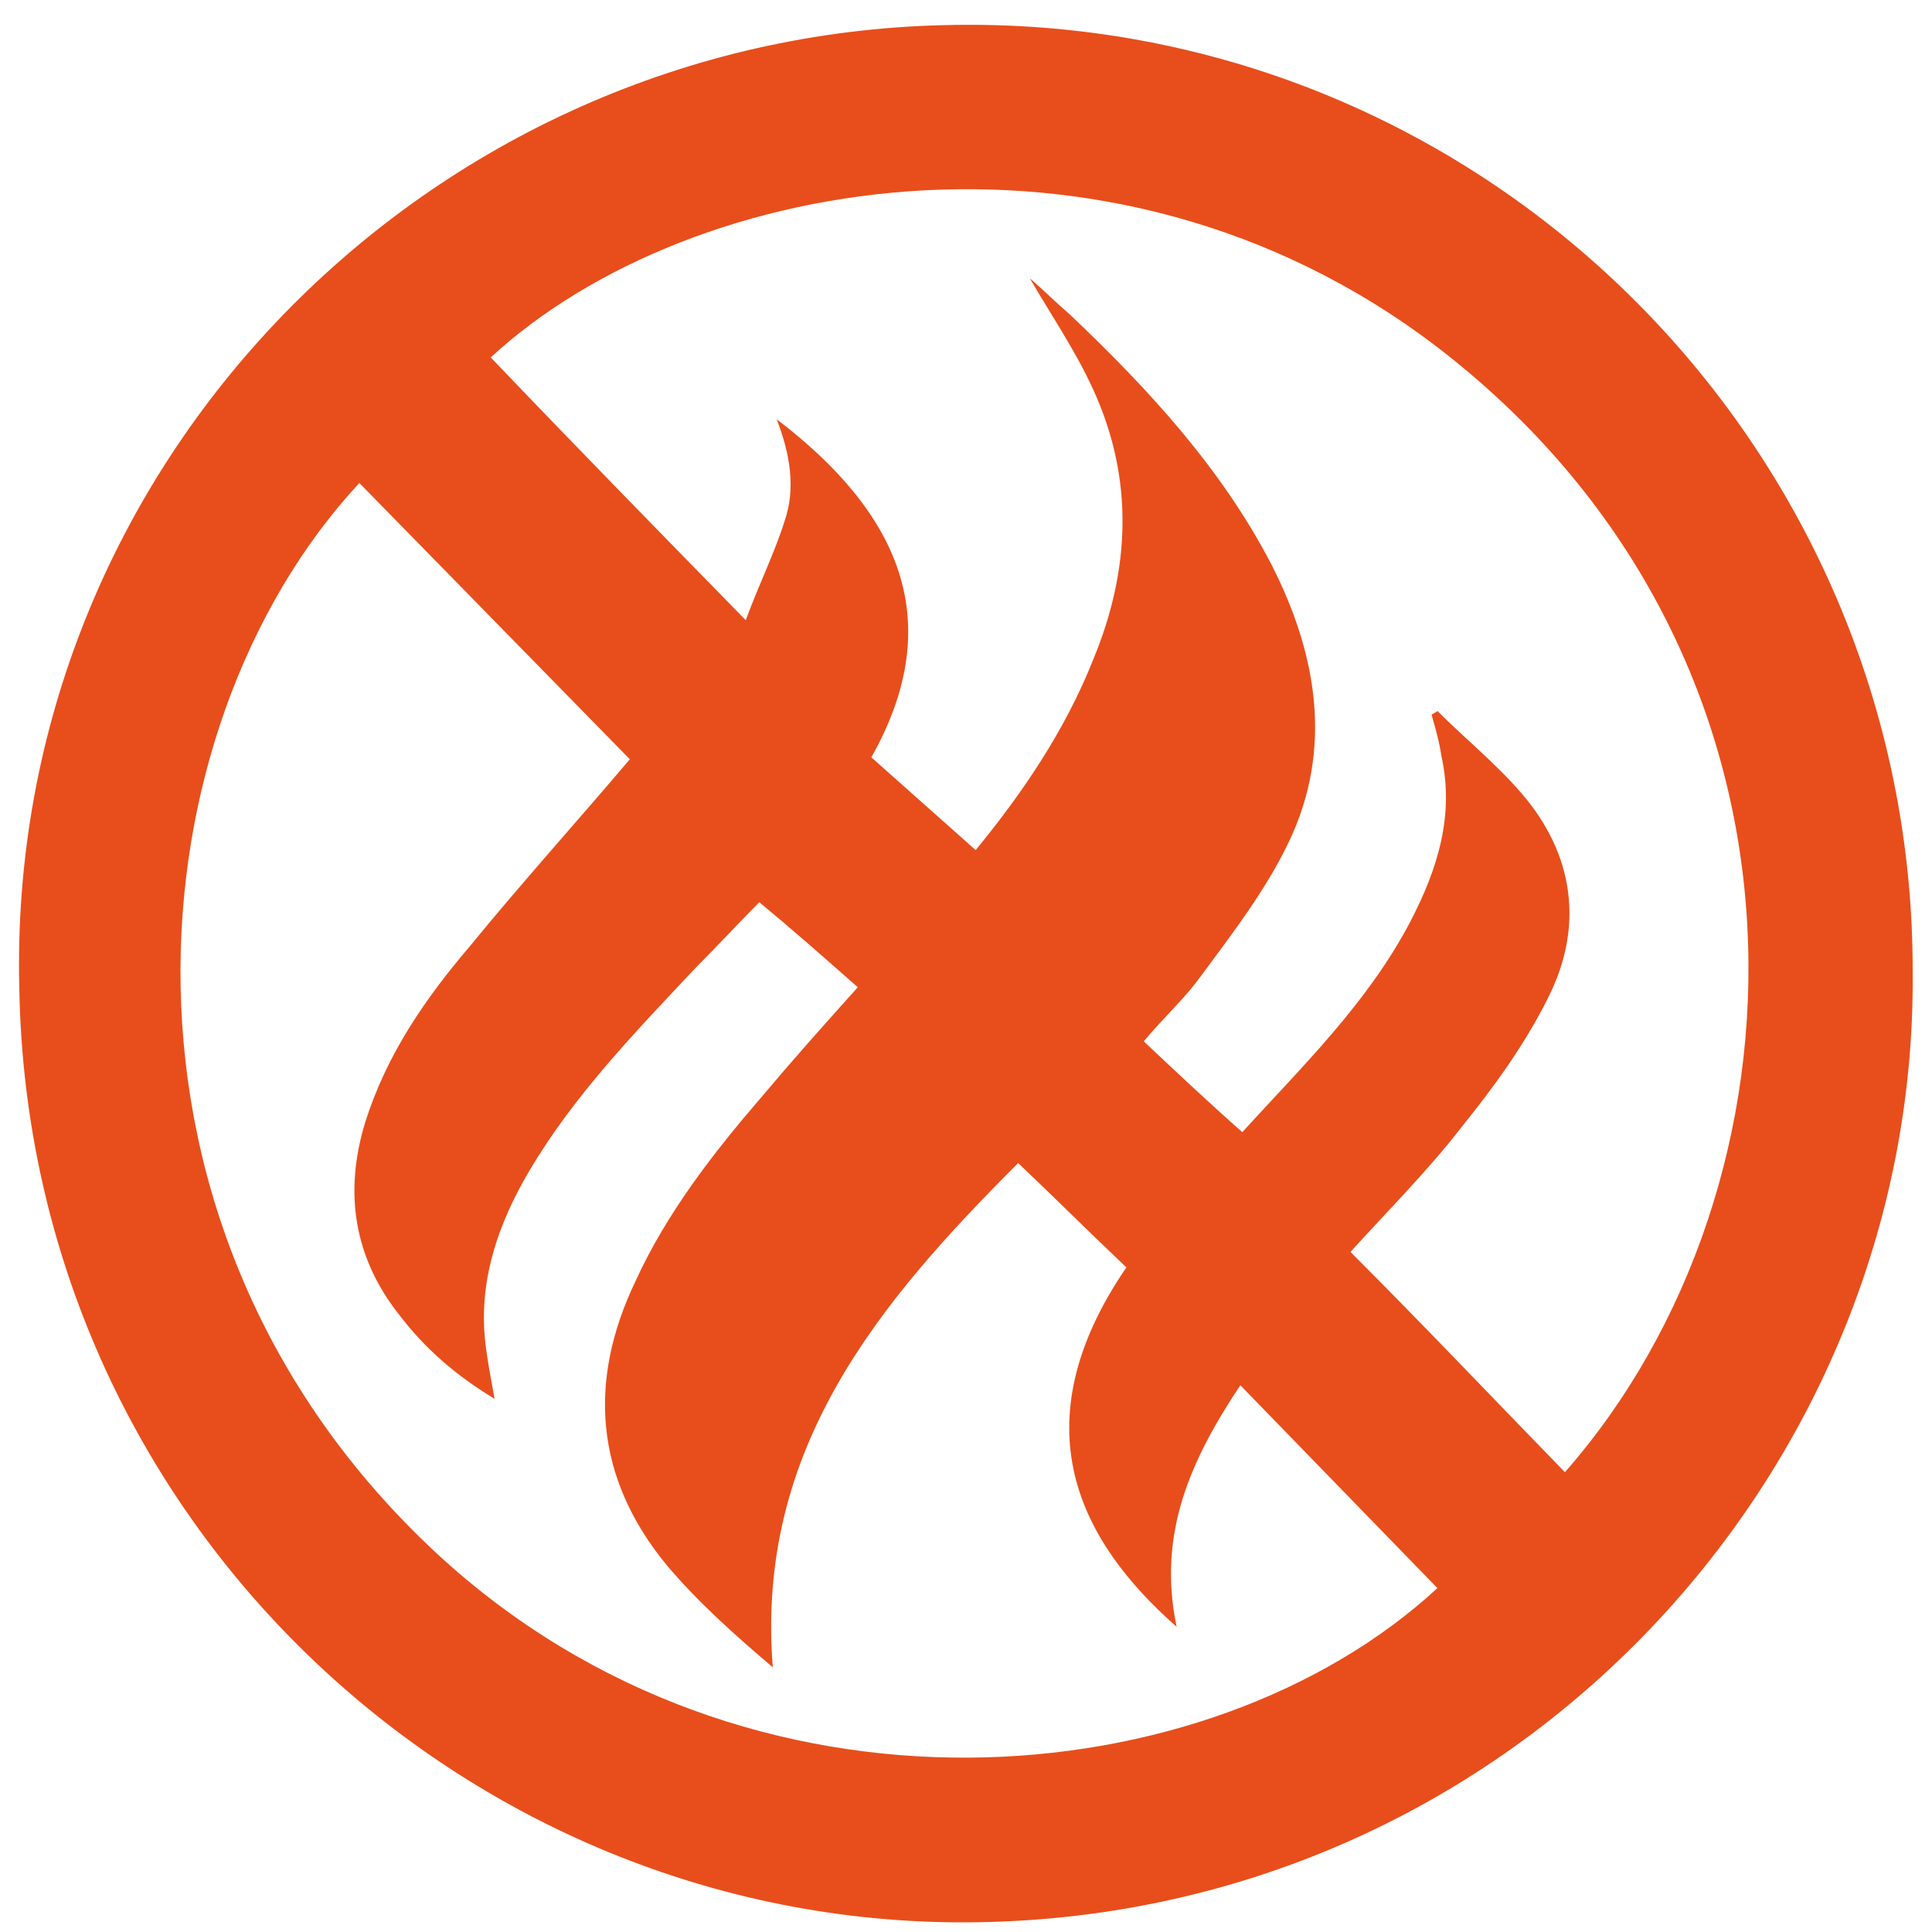 <?xml version="1.0" encoding="UTF-8"?> <!-- Generator: Adobe Illustrator 25.4.1, SVG Export Plug-In . SVG Version: 6.00 Build 0) --> <svg xmlns="http://www.w3.org/2000/svg" xmlns:xlink="http://www.w3.org/1999/xlink" id="Layer_1" x="0px" y="0px" viewBox="0 0 100 100" style="enable-background:new 0 0 100 100;" xml:space="preserve"> <style type="text/css"> .st0{fill:#E84E1B;} </style> <g> <path class="st0" d="M99,50.4c0.2,26-21,49-49,49.1c-25.9,0.1-48.5-20.8-49-48.3C0.3,24,22.2,1.9,48.9,1.3 C76.6,0.6,99.1,23,99,50.4z M81,76.2c13-14.8,14.1-41.6-5.8-57.6C58.3,5,35.8,8.9,25.4,18.5c4.3,4.5,8.6,8.9,13.2,13.6 c0.7-1.9,1.5-3.5,2-5.1c0.6-1.7,0.3-3.5-0.4-5.3c6.3,4.8,8.9,10.4,4.9,17.5c1.8,1.6,3.6,3.2,5.4,4.8c2.3-2.8,4.6-6.1,6.1-9.9 c1.9-4.6,2.1-9.3,0-13.9c-0.9-2-2.2-3.9-3.3-5.8c0.7,0.6,1.4,1.3,2.1,1.9c4,3.8,7.8,7.9,10.4,12.9c2.4,4.7,3.2,9.6,0.9,14.4 c-1.2,2.5-2.9,4.7-4.6,7c-0.8,1.1-1.9,2.1-2.9,3.3c1.7,1.6,3.4,3.2,5.1,4.7c3.1-3.4,6.5-6.7,8.7-10.9c1.4-2.7,2.3-5.5,1.6-8.6 c-0.1-0.7-0.3-1.4-0.5-2.1c0.1-0.1,0.2-0.1,0.3-0.2c1.4,1.4,3,2.7,4.3,4.2c2.8,3.2,3.3,7,1.4,10.7c-1.2,2.4-2.8,4.6-4.5,6.7 c-1.7,2.2-3.8,4.3-5.7,6.4C73.7,68.6,77.3,72.4,81,76.2z M18.6,25c-11.8,12.7-14.2,38.5,4,55.4c16.1,14.9,40,12.7,51.8,1.8 c-3.4-3.5-6.7-6.9-10.2-10.5c-2.6,3.9-4.3,7.7-3.3,12.5c-5-4.4-8.2-10.4-2.6-18.6c-1.9-1.8-3.7-3.6-5.6-5.4 C45.5,67.4,39.1,75,40,86.3c-2-1.7-3.9-3.4-5.5-5.3c-3.7-4.5-4.1-9.5-1.6-14.7c1.6-3.5,4-6.6,6.5-9.5c1.6-1.9,3.2-3.7,5-5.7 c-1.7-1.5-3.4-3-5.1-4.4c-1,1-2.1,2.2-3.3,3.4c-3.1,3.3-6.3,6.6-8.6,10.5c-1.6,2.7-2.6,5.6-2.3,8.7c0.1,1,0.3,2,0.5,3.1 c-2-1.2-3.6-2.6-4.9-4.3c-2.4-3-2.9-6.4-1.8-10c1.1-3.5,3.1-6.4,5.4-9.1c2.7-3.3,5.5-6.4,8.3-9.7C28,34.6,23.3,29.8,18.6,25z"></path> </g> </svg> 